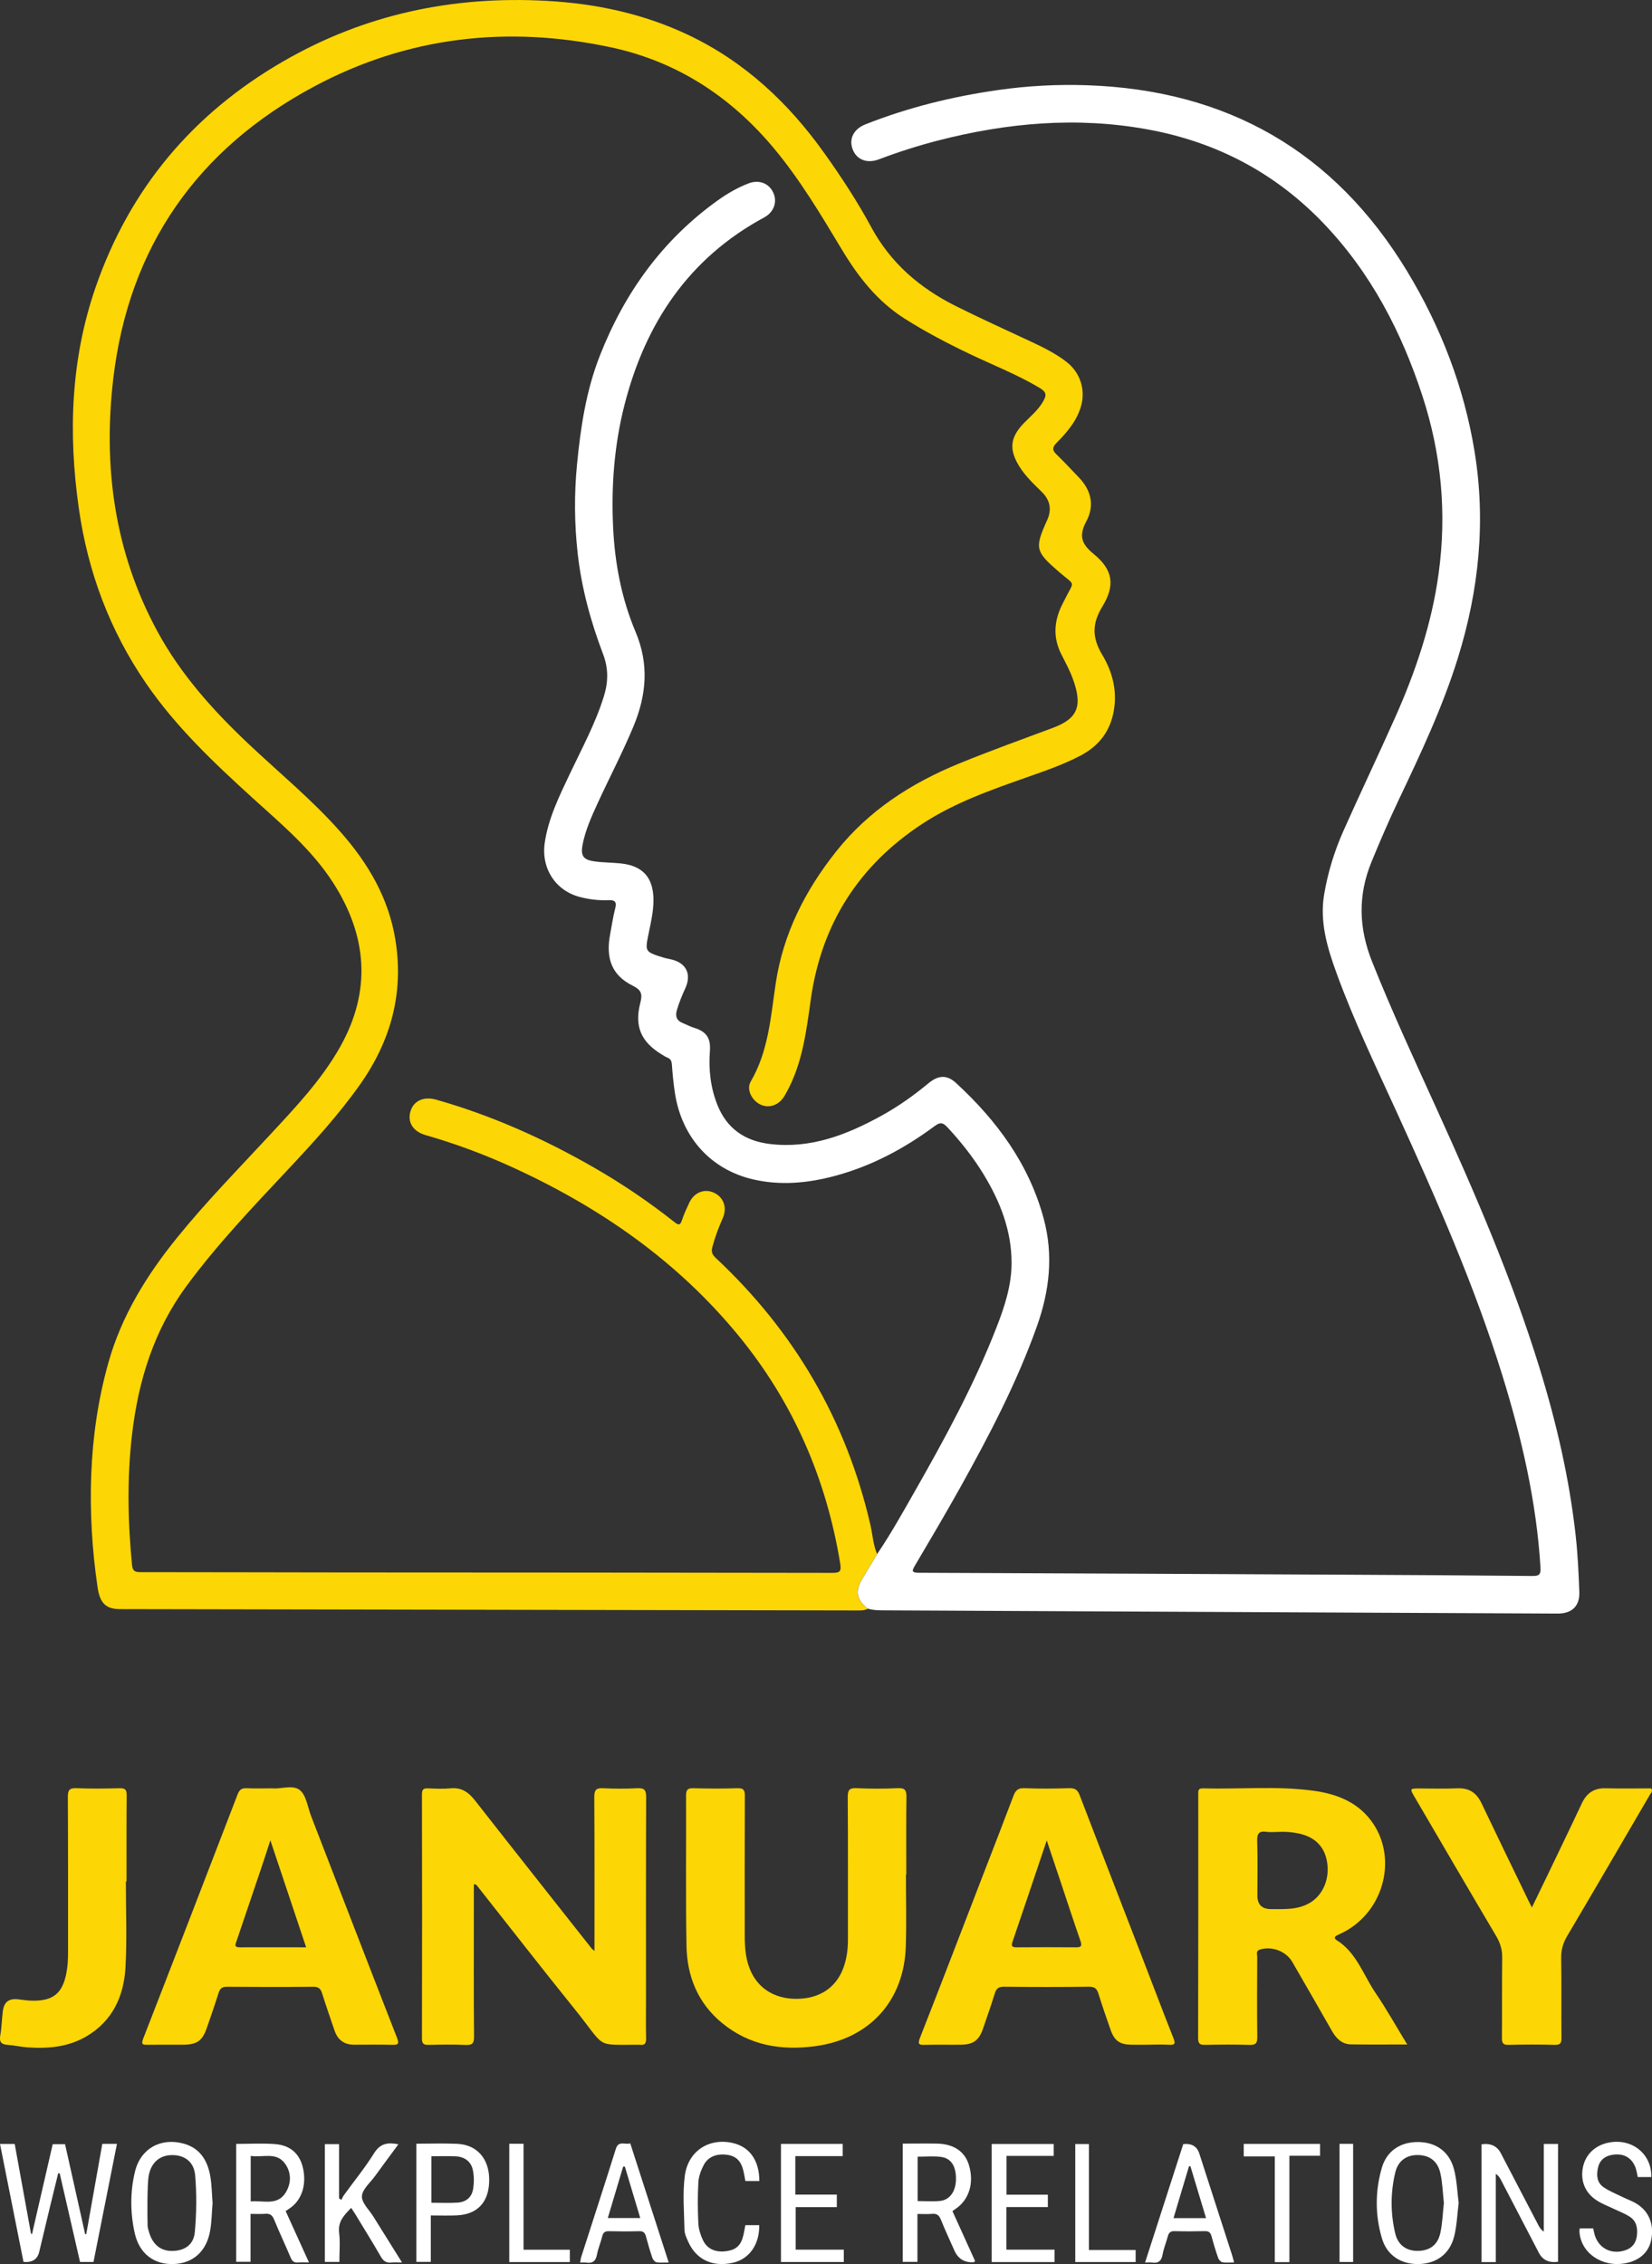 <svg xmlns="http://www.w3.org/2000/svg" id="a" width="345.08" height="472.77" viewBox="0 0 345.08 472.77"><rect x="0" y="0" width="345.08" height="472.77" fill="#333333" stroke="none"/><path d="M181.25,335.95c-.79.42-1.66.34-2.5.34-51.23-.09-102.46-.18-153.7-.28-2.93,0-4.18-1.26-4.66-4.51-1.16-7.85-1.63-15.74-1.33-23.66.31-7.86,1.43-15.61,3.56-23.22,2.75-9.82,7.97-18.26,14.32-26.11,6.09-7.53,12.87-14.43,19.44-21.52,5.33-5.75,10.76-11.45,14.65-18.35,6.61-11.72,5.69-23.22-1.45-34.32-4.45-6.92-10.74-12.18-16.76-17.64-8.09-7.35-16.03-14.85-22.27-23.92-7.61-11.07-12.19-23.31-14.08-36.57-2.23-15.64-1.71-31.1,3.49-46.17,7.13-20.64,20.34-36.31,39.19-47.2C76.18,2.97,94.64-.91,114.2.18c10.31.57,20.28,2.69,29.66,7.16,11.74,5.59,20.88,14.18,28.36,24.68,3.53,4.95,6.87,10.05,9.75,15.38,4.06,7.52,10.1,12.7,17.6,16.47,5.19,2.6,10.48,4.98,15.73,7.44,2.62,1.23,5.23,2.5,7.53,4.3,2.8,2.19,3.95,5.74,3,9.14-.88,3.14-2.93,5.5-5.13,7.73-.88.9-.95,1.5-.05,2.37,1.63,1.59,3.18,3.24,4.75,4.89,2.56,2.68,3.26,5.85,1.53,9.1-1.56,2.93-1.15,4.66,1.5,6.82,4.07,3.32,4.56,6.54,1.83,11.01-2.18,3.56-2.14,6.53-.02,10.06,2.1,3.49,3.15,7.4,2.43,11.62-.74,4.31-3.07,7.36-6.89,9.39-3.64,1.92-7.51,3.24-11.37,4.6-7.52,2.65-15.05,5.29-21.76,9.69-13.24,8.68-21.06,20.89-23.28,36.62-.94,6.65-1.73,13.33-5.03,19.36-.36.65-.69,1.3-1.23,1.83-1.34,1.31-3.16,1.54-4.68.58-1.56-.98-2.51-3.06-1.61-4.59,3.72-6.36,4.17-13.52,5.22-20.52,1.57-10.42,6.18-19.41,12.65-27.55,6.8-8.55,15.69-14.25,25.66-18.33,6.47-2.65,13.05-5,19.6-7.45,5.18-1.93,6.23-4.53,4.15-10.23-.64-1.75-1.54-3.42-2.39-5.09-1.74-3.41-1.58-6.79.05-10.18.22-.46.46-.91.69-1.37,1.99-4.01,2.26-2.66-1.21-5.66-4.95-4.28-5.19-4.93-2.51-10.83q1.51-3.31-1.11-5.89c-1.7-1.68-3.45-3.31-4.72-5.37-2.19-3.56-1.9-6.05,1.01-9.04,1.31-1.34,2.77-2.55,3.78-4.16,1.06-1.69.97-2.28-.74-3.29-4.57-2.69-9.5-4.63-14.28-6.9-4.72-2.25-9.34-4.66-13.76-7.47-5.67-3.61-9.64-8.7-13.05-14.37-4.39-7.3-8.74-14.62-14.23-21.19-9.06-10.84-20.32-18.16-34.16-21.09-21.57-4.57-42.41-2.2-61.91,8.24-24.33,13.03-38.65,33.44-41.89,60.91-2.17,18.35.2,36.23,9.18,52.79,4.82,8.9,11.46,16.34,18.76,23.26,6.52,6.18,13.51,11.87,19.48,18.63,5.79,6.55,10.1,13.83,11.51,22.62,1.79,11.17-1,21.16-7.49,30.3-4.49,6.33-9.71,12.02-15,17.66-7.35,7.84-14.77,15.61-21.16,24.29-6.81,9.26-10.06,19.76-11.37,31.01-1.06,9.09-.89,18.17,0,27.26.14,1.39.78,1.47,1.87,1.47,14.06,0,28.12.05,42.18.06,34.04.02,68.09.02,102.13.09,1.63,0,2.04-.22,1.74-1.99-2.91-17.72-9.82-33.63-21.22-47.53-12.77-15.57-28.84-26.73-47.01-35.07-5.95-2.73-12.07-5.02-18.37-6.82-2.63-.75-3.83-2.71-3.16-4.96.64-2.19,2.76-3.19,5.38-2.44,11.6,3.29,22.52,8.18,32.96,14.18,5.87,3.37,11.46,7.16,16.77,11.36.87.69,1.23.75,1.61-.4.4-1.24.96-2.43,1.51-3.61,1-2.14,3.11-3,5.08-2.14,2.06.9,2.9,3.1,1.95,5.28-.87,1.98-1.64,3.99-2.2,6.09-.25.94-.08,1.55.65,2.23,16.4,15.33,27.3,33.85,32.36,55.78.47,2.04.57,4.16,1.4,6.11-.99,1.65-1.97,3.3-2.97,4.94-1.68,2.75-1.44,4.42.99,6.5Z" fill="#fcd605"></path><path d="M181.25,335.95c-2.43-2.08-2.67-3.75-.99-6.5,1-1.64,1.98-3.29,2.97-4.94,2.87-4.24,5.36-8.71,7.89-13.15,6.3-11.06,12.39-22.24,17.02-34.14,1.68-4.29,3.13-8.68,3.16-13.36.04-6.81-2.35-12.9-5.83-18.62-2.17-3.56-4.74-6.81-7.58-9.86-.92-.98-1.5-1.09-2.62-.26-6.35,4.71-13.24,8.39-20.91,10.44-5.61,1.5-11.3,2.04-17.03.72-8.79-2.03-14.85-8.69-16.32-17.86-.32-2.02-.51-4.06-.66-6.1-.05-.71-.22-1.17-.89-1.45-.42-.17-.81-.42-1.19-.65-4.36-2.65-5.8-5.88-4.51-10.83.48-1.84.21-2.67-1.61-3.57-4.31-2.14-5.68-5.65-4.69-10.78.34-1.78.59-3.59,1.05-5.35.39-1.49-.18-1.78-1.5-1.72-2,.08-3.98-.16-5.91-.67-5.14-1.36-8.08-6.03-7.31-11.32.76-5.15,3.04-9.73,5.22-14.34,2.52-5.33,5.36-10.53,7.12-16.2.93-2.98.99-5.82-.14-8.81-2.59-6.81-4.51-13.8-5.32-21.07-.69-6.19-.74-12.38-.14-18.57.75-7.76,1.91-15.46,4.79-22.76,5.15-13.11,13.08-24.14,24.63-32.4,1.99-1.42,4.11-2.65,6.4-3.53,2.18-.84,4.26-.05,5.17,1.92.91,1.96.13,4.1-1.9,5.19-15.77,8.51-24.81,22.11-29.16,39.09-2.14,8.36-2.8,16.94-2.39,25.56.35,7.54,1.76,14.94,4.69,21.88,2.87,6.79,2.28,13.23-.46,19.8-2.3,5.51-5.08,10.79-7.56,16.21-1.23,2.68-2.43,5.38-3.02,8.3-.48,2.41.05,3.29,2.46,3.62,1.8.25,3.63.24,5.43.42,5.41.54,7.39,3.83,6.79,9.54-.21,2.03-.71,4.02-1.1,6.03-.5,2.55-.31,2.91,2.13,3.74.8.27,1.63.51,2.46.67,3.38.65,4.68,3.05,3.24,6.15-.67,1.45-1.26,2.92-1.72,4.44-.38,1.26-.14,2.23,1.18,2.76.79.32,1.54.73,2.35.98,2.66.82,3.55,2.17,3.35,4.91-.29,3.85.13,7.62,1.57,11.22,1.98,4.98,5.78,7.54,11.02,8.16,8.49,1,15.99-1.92,23.21-5.89,3.5-1.92,6.74-4.22,9.82-6.77,2.11-1.75,3.89-1.84,5.81-.07,8.51,7.84,15.19,16.87,18.28,28.24,2.09,7.7,1.23,15.17-1.41,22.58-4.2,11.77-9.96,22.78-16.02,33.65-3.05,5.46-6.23,10.84-9.41,16.22-.67,1.14-.85,1.56.8,1.57,30.11.11,60.23.26,90.34.41,12.58.06,25.16.13,37.74.26,1.36.01,1.84-.2,1.75-1.73-.84-13.81-3.94-27.17-8.02-40.32-5.82-18.75-13.74-36.67-21.87-54.5-4.43-9.71-9.08-19.33-12.73-29.38-1.93-5.31-3.55-10.67-2.56-16.47.78-4.57,2.13-8.95,4-13.16,3.56-7.99,7.33-15.88,10.89-23.87,4.26-9.58,7.58-19.47,9.01-29.9,1.73-12.6.57-24.96-3.37-37.04-4.37-13.4-10.75-25.67-20.55-35.96-10.09-10.59-22.41-17.09-36.77-19.72-14.81-2.72-29.42-1.42-43.9,2.31-4.18,1.08-8.28,2.39-12.32,3.92-2.51.95-4.68.08-5.5-2.12-.8-2.13.2-4.19,2.62-5.16,8.96-3.55,18.24-5.83,27.77-7.19,6.16-.88,12.34-1.21,18.55-1,29.24.98,51.69,13.76,66.9,38.86,7.04,11.62,11.86,24.14,14.07,37.58,2.4,14.63.92,29-3.46,43.11-3.19,10.28-7.77,19.99-12.38,29.68-2.02,4.26-3.89,8.58-5.68,12.94-2.87,7.01-2.68,13.81.12,20.84,4.15,10.4,8.85,20.54,13.48,30.72,8.02,17.63,15.71,35.39,21.44,53.93,3.58,11.58,6.31,23.34,7.63,35.4.42,3.84.59,7.71.74,11.58.11,2.93-1.55,4.51-4.52,4.5-35.86-.16-71.72-.34-107.59-.51-10.99-.05-21.97-.12-32.96-.16-1.2,0-2.38-.01-3.54-.35Z" fill="#fff"></path><path d="M124.18,407.38c0-10.89.03-21.51-.04-32.14,0-1.49.39-1.9,1.85-1.83,2.37.12,4.76.13,7.13,0,1.51-.08,1.86.41,1.85,1.87-.05,14.26-.03,28.53-.03,42.79,0,2.5-.04,5.01.02,7.51.02,1.01-.19,1.58-1.32,1.4-.12-.02-.25,0-.37,0-9.18-.05-6.48.9-13.32-7.56-6.78-8.4-13.4-16.93-20.1-25.4-.22-.28-.43-.64-.87-.54,0,1.72,0,3.43,0,5.14,0,8.88-.04,17.77.04,26.65.01,1.43-.36,1.81-1.76,1.75-2.56-.12-5.13-.07-7.69-.02-.98.02-1.43-.14-1.43-1.3.04-17.02.04-34.04,0-51.05,0-1.05.39-1.25,1.31-1.21,1.56.06,3.14.14,4.69-.01,2.27-.22,3.73.82,5.07,2.52,8.08,10.32,16.22,20.59,24.34,30.88.14.18.34.31.64.57Z" fill="#fcd605"></path><path d="M293.95,426.92c-4.15,0-7.95.04-11.75-.02-1.88-.03-3.06-1.21-3.95-2.76-2.76-4.82-5.51-9.64-8.3-14.44-1.32-2.28-4.28-3.36-6.75-2.61-.93.29-.58,1.01-.58,1.54-.03,5.57-.06,11.13.01,16.7.02,1.29-.29,1.72-1.63,1.68-3.06-.1-6.13-.07-9.19-.01-1.04.02-1.54-.11-1.54-1.38.05-16.95.03-33.9.03-50.85,0-.69-.14-1.36.98-1.33,7.68.21,15.4-.55,23.04.49,4.65.63,9,2.21,12.02,6.17,5.68,7.46,2.96,18.8-5.57,23.31-.5.26-1.01.49-1.51.74-.57.28-.55.68-.07.98,4.17,2.59,5.57,7.24,8.13,11.01,2.31,3.4,4.32,7,6.63,10.78ZM267,382.54c-1.04,0-1.74.08-2.41-.02-1.52-.22-2.03.26-1.98,1.88.13,3.81.04,7.62.04,11.43q0,2.82,2.85,2.82c2.74,0,5.51.19,8.03-1.26,2.68-1.53,4.16-4.75,3.73-8.2-.39-3.16-2.17-5.27-5.23-6.14-1.76-.5-3.57-.58-5.03-.52Z" fill="#fcd605"></path><path d="M189.24,391.44c0,5,.13,10.01-.03,15.01-.37,11.41-7.6,19.32-18.96,20.83-7.09.95-13.72-.16-19.41-4.83-5.08-4.16-7.33-9.78-7.44-16.14-.19-10.45-.04-20.9-.09-31.35,0-1.23.32-1.59,1.55-1.55,3.06.09,6.13.1,9.19,0,1.3-.04,1.54.43,1.54,1.6-.04,9.7-.03,19.4-.02,29.09,0,2.32.13,4.61.97,6.83,1.55,4.11,5.07,6.46,9.79,6.46,4.78,0,8.27-2.27,9.82-6.4.73-1.96.98-3.99.97-6.07-.01-9.89.03-19.77-.04-29.66,0-1.44.31-1.93,1.82-1.86,2.87.13,5.76.14,8.63,0,1.56-.08,1.83.49,1.81,1.89-.07,5.38-.03,10.76-.03,16.14-.02,0-.05,0-.07,0Z" fill="#fcd605"></path><path d="M57,373.44c1.68.16,4.19-.82,5.64.37,1.35,1.1,1.62,3.54,2.34,5.4,5.97,15.43,11.92,30.88,17.94,46.29.56,1.43.15,1.51-1.07,1.49-2.62-.06-5.25-.03-7.88-.02-2.08,0-3.42-1-4.08-2.94-.89-2.6-1.8-5.2-2.62-7.82-.31-1-.79-1.35-1.86-1.34-6,.06-12.01.05-18.01,0-1,0-1.44.35-1.73,1.26-.77,2.44-1.61,4.87-2.45,7.29-.95,2.75-2.05,3.53-4.99,3.55-2.44.01-4.88-.02-7.32.01-.97.01-1.52.05-1-1.28,6.62-16.99,13.18-34,19.73-51.02.38-.99.88-1.32,1.91-1.27,1.68.09,3.38.02,5.43.02ZM56.48,384.26c-.74,2.28-1.3,4.05-1.9,5.81-1.71,5.08-3.44,10.15-5.16,15.23-.23.67-.6,1.34.65,1.33,4.54-.02,9.09,0,13.88,0-2.48-7.41-4.88-14.6-7.48-22.36Z" fill="#fcd605"></path><path d="M240.02,426.97c-1.25,0-2.5.03-3.75,0-2.41-.06-3.49-.83-4.3-3.15-.87-2.48-1.73-4.96-2.51-7.47-.32-1.03-.74-1.5-1.94-1.49-5.94.07-11.88.07-17.82,0-1.2-.01-1.62.46-1.93,1.49-.76,2.45-1.6,4.87-2.44,7.29-.85,2.44-2.02,3.29-4.59,3.33-2.5.03-5-.04-7.5.03-1.23.03-1.62-.07-1.06-1.49,4.5-11.45,8.9-22.94,13.33-34.42,2.07-5.36,4.16-10.71,6.19-16.09.43-1.13.95-1.65,2.27-1.6,3.12.13,6.25.1,9.38,0,1.19-.03,1.74.34,2.17,1.45,4.19,10.96,8.45,21.91,12.68,32.86,2.3,5.94,4.54,11.9,6.89,17.82.47,1.18.4,1.53-.93,1.45-1.37-.09-2.75-.02-4.13-.02ZM218.65,384.32c-2.49,7.39-4.81,14.3-7.16,21.18-.36,1.06.12,1.13.95,1.13,4.12-.02,8.24-.04,12.35,0,1.1.01,1.25-.32.91-1.31-1.45-4.18-2.83-8.39-4.23-12.59-.89-2.65-1.77-5.29-2.82-8.42Z" fill="#fcd605"></path><path d="M319.99,398.31c1.17-2.41,2.17-4.46,3.16-6.53,2.43-5.07,4.88-10.12,7.27-15.21,1.02-2.16,2.57-3.22,5.01-3.15,3.18.09,6.36.02,9.47.02.44.61-.03.93-.22,1.26-5.75,9.86-11.49,19.72-17.3,29.54-.86,1.45-1.29,2.87-1.27,4.57.09,5.56,0,11.13.06,16.69.01,1.11-.21,1.53-1.42,1.5-3.19-.09-6.38-.08-9.56,0-1.16.03-1.47-.3-1.46-1.46.06-5.56-.02-11.13.06-16.69.03-1.7-.4-3.12-1.26-4.57-5.72-9.66-11.37-19.36-17.04-29.04-1.03-1.76-1.02-1.78,1.07-1.78,2.63,0,5.25.09,7.88-.03,2.44-.1,3.99.94,5.02,3.1,3.25,6.82,6.55,13.61,9.84,20.41.16.33.33.66.69,1.37Z" fill="#fcd605"></path><path d="M26.29,392.89c0,5.94.25,11.89-.07,17.81-.32,6.07-2.67,11.31-8.19,14.54-3.81,2.23-8.04,2.59-12.34,2.28-1.37-.1-2.71-.43-4.08-.52-1.37-.09-1.8-.62-1.55-2,.3-1.65.31-3.36.53-5.03.26-2.01,1.35-2.75,3.38-2.46.98.14,1.98.26,2.97.27,4.22.02,6.14-1.61,6.93-5.79.28-1.48.35-2.97.34-4.47,0-10.75.02-21.51-.04-32.26,0-1.44.31-1.92,1.82-1.86,2.99.13,6,.09,9,.01,1.16-.03,1.48.32,1.47,1.47-.05,6-.03,12-.03,18-.05,0-.1,0-.16,0Z" fill="#fcd605"></path><path d="M13.59,447.74c1.41,6.29,2.81,12.54,4.2,18.8.08-.01.15-.02.23-.03,1.11-6.27,2.23-12.53,3.35-18.84h3.06c-1.64,8.25-3.26,16.41-4.9,24.67h-2.81c-1.41-6.13-2.83-12.32-4.25-18.51-.1,0-.2-.01-.31-.02-.56,2.3-1.13,4.59-1.69,6.89-.77,3.18-1.51,6.36-2.28,9.54q-.56,2.33-3.28,2.09C3.3,464.18,1.66,455.97,0,447.69h3.07c1.14,6.29,2.28,12.53,3.41,18.76.07.02.14.04.21.06,1.43-6.22,2.86-12.44,4.32-18.77h2.59Z" fill="#fff"></path><path d="M325.46,472.3q-2.83.4-4.02-1.89c-2.64-5.07-5.27-10.14-7.91-15.2-.24-.45-.49-.9-1.08-1.27v18.42h-2.99v-24.59q2.85-.42,4.04,1.85c2.62,5.02,5.24,10.04,7.86,15.06.24.46.51.91,1.12,1.31v-18.3h2.97v24.61Z" fill="#fff"></path><path d="M188.56,447.62c2.49,0,4.84-.04,7.18,0,3.5.07,5.81,1.66,6.66,4.48,1.11,3.71.06,7.2-2.76,9.13-.2.13-.39.27-.69.48,1.59,3.51,3.17,6.99,4.74,10.45-.18.13-.25.23-.32.23q-2.87.16-4.03-2.48c-.94-2.14-1.94-4.26-2.81-6.43-.37-.92-.87-1.28-1.85-1.19-.96.09-1.93.02-3.04.02v10.01h-3.07v-24.71ZM191.67,459.62c1.63,0,3.19.13,4.72-.03,2.04-.22,3.27-2.04,3.3-4.51.03-2.74-1-4.42-3.17-4.69-1.57-.19-3.18-.04-4.84-.04v9.27Z" fill="#fff"></path><path d="M49.34,447.68c2.75,0,5.44-.16,8.1.04,3.17.24,5.08,1.97,5.79,4.76.87,3.45-.08,6.73-2.47,8.48-.31.23-.64.44-1.09.75,1.59,3.5,3.18,6.99,4.87,10.72-.91,0-1.62-.05-2.32.01-.84.08-1.21-.31-1.51-1.03-1.12-2.65-2.36-5.26-3.45-7.92-.38-.93-.86-1.29-1.85-1.21-.96.08-1.94.02-3.07.02v10h-3v-24.64ZM52.37,459.7c2.64-.27,5.57.98,7.32-1.88,1.17-1.91,1.19-4.12-.11-5.96-1.84-2.61-4.68-1.27-7.21-1.67v9.52Z" fill="#fff"></path><path d="M44.4,460.12c-.16,1.89-.18,3.81-.5,5.67-.75,4.33-3.57,6.83-7.61,6.98-4.13.15-7.21-2.18-8.16-6.5-.93-4.24-.96-8.56.06-12.78,1.16-4.83,5.38-7.17,10.13-5.88,3.4.92,4.99,3.46,5.58,6.67.35,1.91.35,3.88.51,5.84ZM30.82,464.64c.02.57.21,1.15.39,1.71.81,2.52,2.53,3.78,4.99,3.68,2.45-.1,4.27-1.33,4.5-3.97.35-3.9.4-7.88.07-11.78-.25-2.92-2.26-4.29-4.88-4.26-2.49.03-4.29,1.5-4.82,4.27-.35,1.85-.29,8.8-.24,10.36Z" fill="#fff"></path><path d="M304.7,460.01c-.31,2.4-.38,4.76-.95,7.01-.93,3.66-3.7,5.66-7.38,5.75-3.68.08-6.65-1.79-7.7-5.35-1.44-4.86-1.44-9.86-.03-14.73,1.04-3.6,3.95-5.45,7.65-5.4,3.68.05,6.46,2.01,7.43,5.68.6,2.28.67,4.7.98,7.04ZM301.61,460.06c-.23-2.09-.29-4.15-.71-6.14-.54-2.58-2.2-3.84-4.61-3.91-2.4-.07-4.23,1.12-4.84,3.64-1.01,4.22-1.01,8.53,0,12.75.6,2.49,2.44,3.69,4.85,3.62,2.4-.07,4.03-1.26,4.57-3.76.44-2.03.5-4.15.73-6.2Z" fill="#fff"></path><path d="M83.97,472.44c-.94,0-1.57-.06-2.19.01-1.06.13-1.68-.28-2.22-1.21-1.73-3-3.56-5.95-5.36-8.91-.25-.4-.52-.79-.84-1.29-1.48,1.52-2.81,2.85-2.52,5.2.24,1.97.05,3.98.05,6.09h-3.03v-24.6h2.97v11.32c.16.11.32.22.48.33.17-.33.3-.68.51-.97,2.12-2.93,4.42-5.74,6.33-8.8,1.28-2.04,2.85-2.29,5.07-1.85-1.67,2.27-3.3,4.45-4.89,6.65-1,1.38-2.65,2.75-2.73,4.19-.08,1.37,1.5,2.83,2.38,4.24,1.93,3.11,3.87,6.2,5.99,9.59Z" fill="#fff"></path><path d="M86.96,447.64c2.93,0,5.72-.1,8.51.02,4.18.19,6.72,3.12,6.72,7.52,0,4.55-2.35,7.2-6.7,7.42-1.75.09-3.51.02-5.5.02,0,1.74,0,3.33,0,4.91s0,3.11,0,4.79h-3.02v-24.68ZM90.11,450.27v9.7c1.88,0,3.63.08,5.38-.02,1.79-.1,3.01-1.04,3.32-2.76.23-1.3.23-2.72-.03-4.02-.37-1.81-1.72-2.8-3.58-2.89-1.65-.08-3.3-.02-5.09-.02Z" fill="#fff"></path><path d="M329.97,465.32h2.82c.06.27.13.53.18.8.62,3.21,3.55,4.86,6.65,3.73,1.39-.5,2.12-1.55,2.3-2.96.2-1.59-.06-3.09-1.51-4.02-.98-.63-2.09-1.04-3.14-1.55-1.23-.59-2.53-1.07-3.67-1.8-2.5-1.58-3.51-4.12-2.95-6.95.53-2.66,2.53-4.59,5.37-5.16,4.84-.98,9.04,2.35,8.91,7.19h-2.82c-.07-.32-.15-.69-.22-1.05-.56-2.8-2.6-4.14-5.39-3.53-1.42.31-2.37,1.17-2.69,2.59-.36,1.56-.27,3.13,1.15,4.11,1.19.82,2.57,1.37,3.88,2.01,1,.5,2.08.86,3.03,1.45,2.64,1.62,3.71,4.43,3.03,7.63-.54,2.56-2.51,4.29-5.47,4.81-4.82.86-9.21-2.18-9.5-6.57-.01-.19.02-.38.05-.74Z" fill="#fff"></path><path d="M131.65,447.56c2.68,8.31,5.31,16.47,8.03,24.88-.95,0-1.76.09-2.54-.04-.34-.06-.75-.54-.87-.91-.5-1.48-.94-2.98-1.34-4.49-.21-.77-.56-1.12-1.42-1.09-2.1.06-4.21.05-6.31,0-.84-.02-1.22.29-1.41,1.1-.31,1.28-.85,2.5-1.09,3.79-.26,1.4-.97,1.89-2.32,1.66-.33-.06-.67,0-1.19,0,.09-.47.11-.84.22-1.17,2.41-7.52,4.87-15.03,7.23-22.57.56-1.8,1.87-.82,3-1.15ZM130.52,452.41c-.12,0-.23,0-.35.01-1.06,3.55-2.12,7.09-3.21,10.74h6.78c-1.1-3.68-2.16-7.22-3.22-10.75Z" fill="#fff"></path><path d="M247.16,447.73q2.63-.3,3.36,1.97c2.26,7.01,4.53,14.02,6.79,21.03.16.5.29,1.01.48,1.7-.93,0-1.72.1-2.46-.04-.35-.07-.75-.54-.88-.91-.51-1.47-.97-2.97-1.37-4.48-.21-.79-.56-1.12-1.41-1.1-2.1.05-4.21.06-6.31,0-.86-.02-1.22.32-1.42,1.09-.34,1.27-.86,2.51-1.09,3.79-.25,1.4-.94,1.89-2.29,1.67-.38-.06-.77,0-1.37,0,2.69-8.34,5.34-16.55,7.97-24.71ZM251.93,463.19c-1.13-3.76-2.2-7.3-3.27-10.85-.1.01-.2.02-.3.03-1.06,3.56-2.13,7.12-3.23,10.81h6.81Z" fill="#fff"></path><path d="M166.13,450.23v8.04h8.67v2.62h-8.59v8.88h10.05v2.58h-13.13v-24.67h12.9v2.55h-9.9Z" fill="#fff"></path><path d="M218.88,458.28v2.59h-8.65v8.9h10.05v2.59h-13.13v-24.66h12.95v2.49h-9.85v8.09h8.62Z" fill="#fff"></path><path d="M155.69,464.65h2.9c.07,4.05-2.07,7.07-5.5,7.85-4.22.96-7.66-.64-9.33-4.39-.36-.8-.76-1.66-.78-2.5-.08-3.74-.41-7.54.06-11.22.66-5.13,4.88-7.9,9.7-6.97,3.74.72,5.87,3.59,5.88,8.01h-2.92c-.13-.68-.23-1.35-.38-2-.48-2.12-1.49-3.16-3.29-3.45-2.23-.35-4.1.33-5.04,2.13-.57,1.1-1.04,2.37-1.11,3.58-.16,2.87-.14,5.76,0,8.63.06,1.18.46,2.41.97,3.49.89,1.86,2.69,2.59,4.95,2.26,2.03-.3,3.01-1.24,3.5-3.39.15-.66.26-1.32.4-2.05Z" fill="#fff"></path><path d="M269.34,472.37h-3.05v-22.07h-6.49v-2.62h15.94v2.48h-6.4v22.2Z" fill="#fff"></path><path d="M106.38,447.65h2.98v22.13h9.67v2.58h-12.65v-24.7Z" fill="#fff"></path><path d="M227.45,469.83h9.77v2.52h-12.61v-24.64h2.85v22.11Z" fill="#fff"></path><path d="M279.81,447.67h2.84v24.67h-2.84v-24.67Z" fill="#fff"></path></svg>